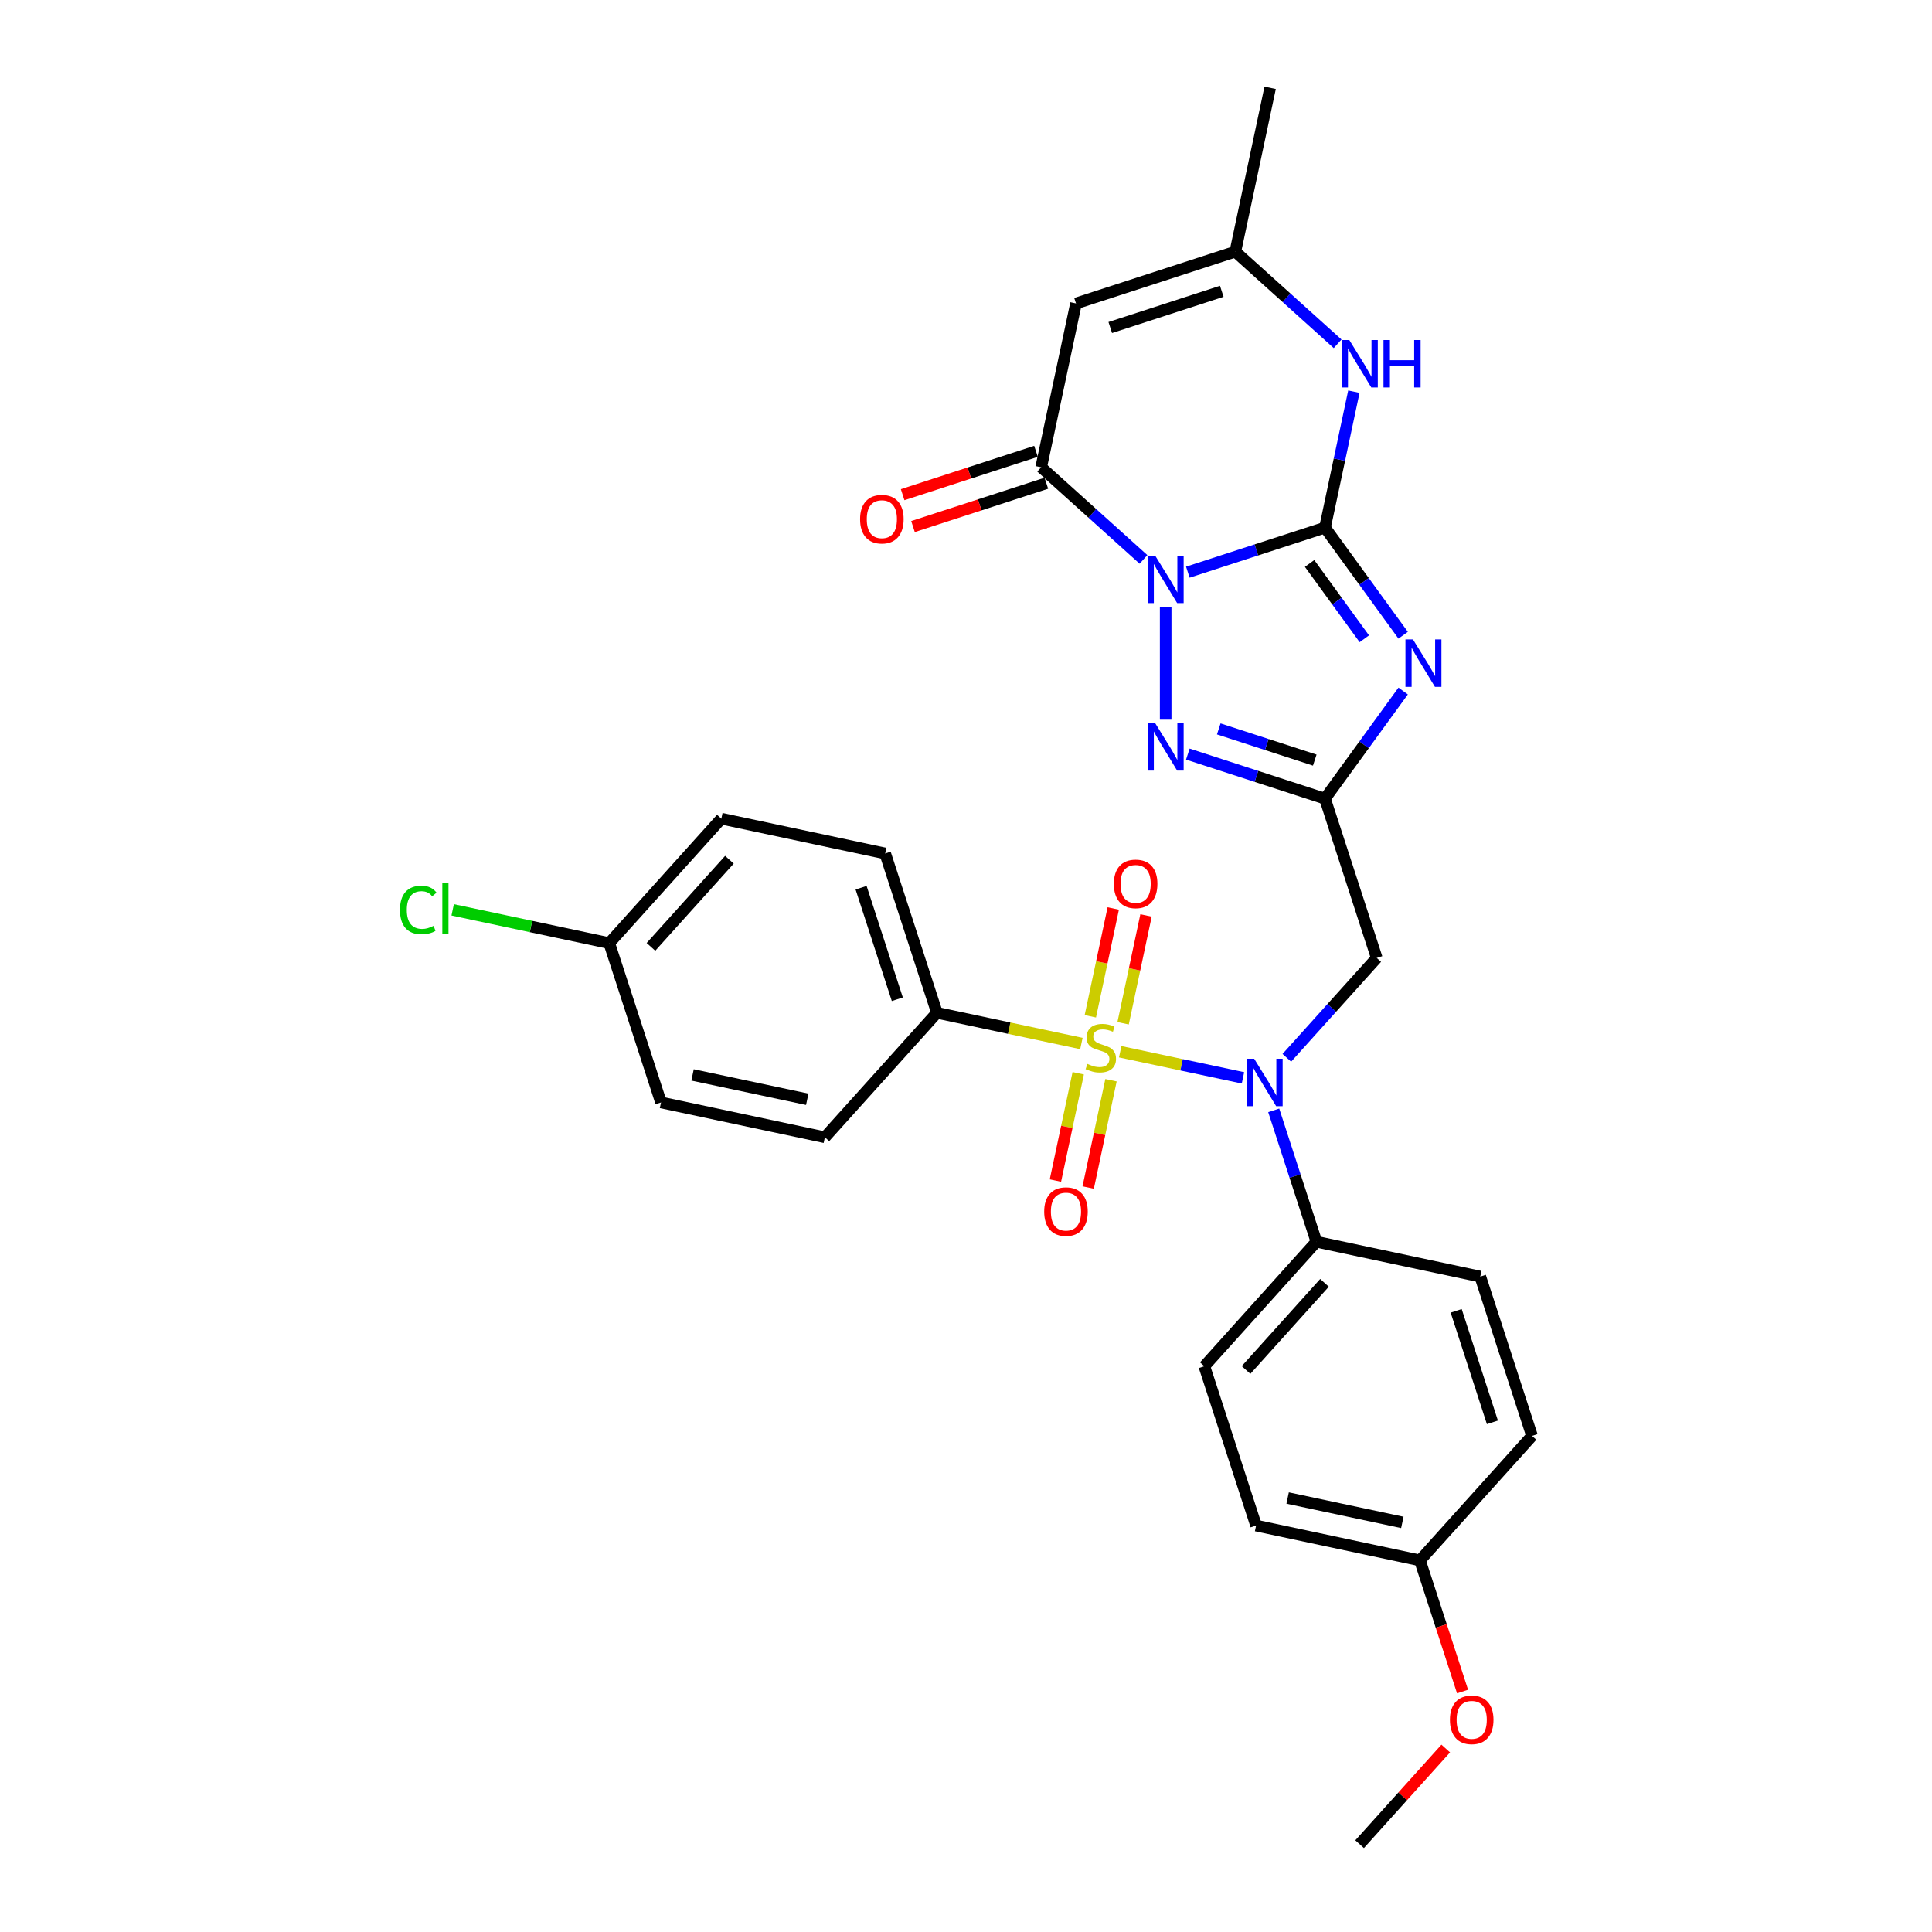 <?xml version='1.0' encoding='iso-8859-1'?>
<svg version='1.1' baseProfile='full'
              xmlns='http://www.w3.org/2000/svg'
                      xmlns:rdkit='http://www.rdkit.org/xml'
                      xmlns:xlink='http://www.w3.org/1999/xlink'
                  xml:space='preserve'
width='1000px' height='1000px' viewBox='0 0 1000 1000'>
<!-- END OF HEADER -->
<rect style='opacity:1.0;fill:#FFFFFF;stroke:none' width='1000' height='1000' x='0' y='0'> </rect>
<path class='bond-0' d='M 614.825,296.152 L 650.315,284.62' style='fill:none;fill-rule:evenodd;stroke:#0000FF;stroke-width:6px;stroke-linecap:butt;stroke-linejoin:miter;stroke-opacity:1' />
<path class='bond-0' d='M 650.315,284.62 L 685.805,273.089' style='fill:none;fill-rule:evenodd;stroke:#000000;stroke-width:6px;stroke-linecap:butt;stroke-linejoin:miter;stroke-opacity:1' />
<path class='bond-4' d='M 603.345,314.326 L 603.345,372.502' style='fill:none;fill-rule:evenodd;stroke:#0000FF;stroke-width:6px;stroke-linecap:butt;stroke-linejoin:miter;stroke-opacity:1' />
<path class='bond-5' d='M 591.866,289.545 L 565.389,265.705' style='fill:none;fill-rule:evenodd;stroke:#0000FF;stroke-width:6px;stroke-linecap:butt;stroke-linejoin:miter;stroke-opacity:1' />
<path class='bond-5' d='M 565.389,265.705 L 538.912,241.865' style='fill:none;fill-rule:evenodd;stroke:#000000;stroke-width:6px;stroke-linecap:butt;stroke-linejoin:miter;stroke-opacity:1' />
<path class='bond-2' d='M 685.805,273.089 L 706.039,300.939' style='fill:none;fill-rule:evenodd;stroke:#000000;stroke-width:6px;stroke-linecap:butt;stroke-linejoin:miter;stroke-opacity:1' />
<path class='bond-2' d='M 706.039,300.939 L 726.274,328.789' style='fill:none;fill-rule:evenodd;stroke:#0000FF;stroke-width:6px;stroke-linecap:butt;stroke-linejoin:miter;stroke-opacity:1' />
<path class='bond-2' d='M 677.847,291.636 L 692.011,311.131' style='fill:none;fill-rule:evenodd;stroke:#000000;stroke-width:6px;stroke-linecap:butt;stroke-linejoin:miter;stroke-opacity:1' />
<path class='bond-2' d='M 692.011,311.131 L 706.174,330.626' style='fill:none;fill-rule:evenodd;stroke:#0000FF;stroke-width:6px;stroke-linecap:butt;stroke-linejoin:miter;stroke-opacity:1' />
<path class='bond-8' d='M 685.805,273.089 L 693.283,237.907' style='fill:none;fill-rule:evenodd;stroke:#000000;stroke-width:6px;stroke-linecap:butt;stroke-linejoin:miter;stroke-opacity:1' />
<path class='bond-8' d='M 693.283,237.907 L 700.762,202.724' style='fill:none;fill-rule:evenodd;stroke:#0000FF;stroke-width:6px;stroke-linecap:butt;stroke-linejoin:miter;stroke-opacity:1' />
<path class='bond-1' d='M 579.813,544.379 L 611.586,551.133' style='fill:none;fill-rule:evenodd;stroke:#CCCC00;stroke-width:6px;stroke-linecap:butt;stroke-linejoin:miter;stroke-opacity:1' />
<path class='bond-1' d='M 611.586,551.133 L 643.359,557.886' style='fill:none;fill-rule:evenodd;stroke:#0000FF;stroke-width:6px;stroke-linecap:butt;stroke-linejoin:miter;stroke-opacity:1' />
<path class='bond-11' d='M 559.733,540.111 L 522.348,532.165' style='fill:none;fill-rule:evenodd;stroke:#CCCC00;stroke-width:6px;stroke-linecap:butt;stroke-linejoin:miter;stroke-opacity:1' />
<path class='bond-11' d='M 522.348,532.165 L 484.964,524.218' style='fill:none;fill-rule:evenodd;stroke:#000000;stroke-width:6px;stroke-linecap:butt;stroke-linejoin:miter;stroke-opacity:1' />
<path class='bond-12' d='M 581.317,529.637 L 587.248,501.736' style='fill:none;fill-rule:evenodd;stroke:#CCCC00;stroke-width:6px;stroke-linecap:butt;stroke-linejoin:miter;stroke-opacity:1' />
<path class='bond-12' d='M 587.248,501.736 L 593.178,473.835' style='fill:none;fill-rule:evenodd;stroke:#FF0000;stroke-width:6px;stroke-linecap:butt;stroke-linejoin:miter;stroke-opacity:1' />
<path class='bond-12' d='M 564.355,526.032 L 570.286,498.131' style='fill:none;fill-rule:evenodd;stroke:#CCCC00;stroke-width:6px;stroke-linecap:butt;stroke-linejoin:miter;stroke-opacity:1' />
<path class='bond-12' d='M 570.286,498.131 L 576.216,470.23' style='fill:none;fill-rule:evenodd;stroke:#FF0000;stroke-width:6px;stroke-linecap:butt;stroke-linejoin:miter;stroke-opacity:1' />
<path class='bond-13' d='M 558.089,555.511 L 552.186,583.282' style='fill:none;fill-rule:evenodd;stroke:#CCCC00;stroke-width:6px;stroke-linecap:butt;stroke-linejoin:miter;stroke-opacity:1' />
<path class='bond-13' d='M 552.186,583.282 L 546.283,611.053' style='fill:none;fill-rule:evenodd;stroke:#FF0000;stroke-width:6px;stroke-linecap:butt;stroke-linejoin:miter;stroke-opacity:1' />
<path class='bond-13' d='M 575.051,559.117 L 569.148,586.887' style='fill:none;fill-rule:evenodd;stroke:#CCCC00;stroke-width:6px;stroke-linecap:butt;stroke-linejoin:miter;stroke-opacity:1' />
<path class='bond-13' d='M 569.148,586.887 L 563.245,614.658' style='fill:none;fill-rule:evenodd;stroke:#FF0000;stroke-width:6px;stroke-linecap:butt;stroke-linejoin:miter;stroke-opacity:1' />
<path class='bond-30' d='M 726.274,357.678 L 706.039,385.528' style='fill:none;fill-rule:evenodd;stroke:#0000FF;stroke-width:6px;stroke-linecap:butt;stroke-linejoin:miter;stroke-opacity:1' />
<path class='bond-30' d='M 706.039,385.528 L 685.805,413.378' style='fill:none;fill-rule:evenodd;stroke:#000000;stroke-width:6px;stroke-linecap:butt;stroke-linejoin:miter;stroke-opacity:1' />
<path class='bond-3' d='M 685.805,413.378 L 650.315,401.847' style='fill:none;fill-rule:evenodd;stroke:#000000;stroke-width:6px;stroke-linecap:butt;stroke-linejoin:miter;stroke-opacity:1' />
<path class='bond-3' d='M 650.315,401.847 L 614.825,390.315' style='fill:none;fill-rule:evenodd;stroke:#0000FF;stroke-width:6px;stroke-linecap:butt;stroke-linejoin:miter;stroke-opacity:1' />
<path class='bond-3' d='M 680.517,393.427 L 655.674,385.355' style='fill:none;fill-rule:evenodd;stroke:#000000;stroke-width:6px;stroke-linecap:butt;stroke-linejoin:miter;stroke-opacity:1' />
<path class='bond-3' d='M 655.674,385.355 L 630.83,377.283' style='fill:none;fill-rule:evenodd;stroke:#0000FF;stroke-width:6px;stroke-linecap:butt;stroke-linejoin:miter;stroke-opacity:1' />
<path class='bond-9' d='M 685.805,413.378 L 712.598,495.838' style='fill:none;fill-rule:evenodd;stroke:#000000;stroke-width:6px;stroke-linecap:butt;stroke-linejoin:miter;stroke-opacity:1' />
<path class='bond-7' d='M 538.912,241.865 L 556.938,157.056' style='fill:none;fill-rule:evenodd;stroke:#000000;stroke-width:6px;stroke-linecap:butt;stroke-linejoin:miter;stroke-opacity:1' />
<path class='bond-15' d='M 536.232,233.619 L 501.722,244.833' style='fill:none;fill-rule:evenodd;stroke:#000000;stroke-width:6px;stroke-linecap:butt;stroke-linejoin:miter;stroke-opacity:1' />
<path class='bond-15' d='M 501.722,244.833 L 467.211,256.046' style='fill:none;fill-rule:evenodd;stroke:#FF0000;stroke-width:6px;stroke-linecap:butt;stroke-linejoin:miter;stroke-opacity:1' />
<path class='bond-15' d='M 541.591,250.111 L 507.081,261.325' style='fill:none;fill-rule:evenodd;stroke:#000000;stroke-width:6px;stroke-linecap:butt;stroke-linejoin:miter;stroke-opacity:1' />
<path class='bond-15' d='M 507.081,261.325 L 472.57,272.538' style='fill:none;fill-rule:evenodd;stroke:#FF0000;stroke-width:6px;stroke-linecap:butt;stroke-linejoin:miter;stroke-opacity:1' />
<path class='bond-6' d='M 666.062,547.522 L 689.33,521.68' style='fill:none;fill-rule:evenodd;stroke:#0000FF;stroke-width:6px;stroke-linecap:butt;stroke-linejoin:miter;stroke-opacity:1' />
<path class='bond-6' d='M 689.33,521.68 L 712.598,495.838' style='fill:none;fill-rule:evenodd;stroke:#000000;stroke-width:6px;stroke-linecap:butt;stroke-linejoin:miter;stroke-opacity:1' />
<path class='bond-14' d='M 659.276,574.716 L 670.325,608.724' style='fill:none;fill-rule:evenodd;stroke:#0000FF;stroke-width:6px;stroke-linecap:butt;stroke-linejoin:miter;stroke-opacity:1' />
<path class='bond-14' d='M 670.325,608.724 L 681.375,642.732' style='fill:none;fill-rule:evenodd;stroke:#000000;stroke-width:6px;stroke-linecap:butt;stroke-linejoin:miter;stroke-opacity:1' />
<path class='bond-10' d='M 556.938,157.056 L 639.399,130.264' style='fill:none;fill-rule:evenodd;stroke:#000000;stroke-width:6px;stroke-linecap:butt;stroke-linejoin:miter;stroke-opacity:1' />
<path class='bond-10' d='M 574.666,169.53 L 632.388,150.775' style='fill:none;fill-rule:evenodd;stroke:#000000;stroke-width:6px;stroke-linecap:butt;stroke-linejoin:miter;stroke-opacity:1' />
<path class='bond-31' d='M 692.352,177.943 L 665.876,154.103' style='fill:none;fill-rule:evenodd;stroke:#0000FF;stroke-width:6px;stroke-linecap:butt;stroke-linejoin:miter;stroke-opacity:1' />
<path class='bond-31' d='M 665.876,154.103 L 639.399,130.264' style='fill:none;fill-rule:evenodd;stroke:#000000;stroke-width:6px;stroke-linecap:butt;stroke-linejoin:miter;stroke-opacity:1' />
<path class='bond-28' d='M 639.399,130.264 L 657.425,45.455' style='fill:none;fill-rule:evenodd;stroke:#000000;stroke-width:6px;stroke-linecap:butt;stroke-linejoin:miter;stroke-opacity:1' />
<path class='bond-16' d='M 484.964,524.218 L 458.171,441.758' style='fill:none;fill-rule:evenodd;stroke:#000000;stroke-width:6px;stroke-linecap:butt;stroke-linejoin:miter;stroke-opacity:1' />
<path class='bond-16' d='M 464.453,517.208 L 445.698,459.486' style='fill:none;fill-rule:evenodd;stroke:#000000;stroke-width:6px;stroke-linecap:butt;stroke-linejoin:miter;stroke-opacity:1' />
<path class='bond-17' d='M 484.964,524.218 L 426.948,588.652' style='fill:none;fill-rule:evenodd;stroke:#000000;stroke-width:6px;stroke-linecap:butt;stroke-linejoin:miter;stroke-opacity:1' />
<path class='bond-18' d='M 681.375,642.732 L 623.359,707.165' style='fill:none;fill-rule:evenodd;stroke:#000000;stroke-width:6px;stroke-linecap:butt;stroke-linejoin:miter;stroke-opacity:1' />
<path class='bond-18' d='M 685.559,664 L 644.948,709.103' style='fill:none;fill-rule:evenodd;stroke:#000000;stroke-width:6px;stroke-linecap:butt;stroke-linejoin:miter;stroke-opacity:1' />
<path class='bond-19' d='M 681.375,642.732 L 766.184,660.758' style='fill:none;fill-rule:evenodd;stroke:#000000;stroke-width:6px;stroke-linecap:butt;stroke-linejoin:miter;stroke-opacity:1' />
<path class='bond-23' d='M 458.171,441.758 L 373.362,423.731' style='fill:none;fill-rule:evenodd;stroke:#000000;stroke-width:6px;stroke-linecap:butt;stroke-linejoin:miter;stroke-opacity:1' />
<path class='bond-22' d='M 426.948,588.652 L 342.139,570.625' style='fill:none;fill-rule:evenodd;stroke:#000000;stroke-width:6px;stroke-linecap:butt;stroke-linejoin:miter;stroke-opacity:1' />
<path class='bond-22' d='M 417.832,568.986 L 358.466,556.367' style='fill:none;fill-rule:evenodd;stroke:#000000;stroke-width:6px;stroke-linecap:butt;stroke-linejoin:miter;stroke-opacity:1' />
<path class='bond-25' d='M 623.359,707.165 L 650.152,789.625' style='fill:none;fill-rule:evenodd;stroke:#000000;stroke-width:6px;stroke-linecap:butt;stroke-linejoin:miter;stroke-opacity:1' />
<path class='bond-24' d='M 766.184,660.758 L 792.977,743.219' style='fill:none;fill-rule:evenodd;stroke:#000000;stroke-width:6px;stroke-linecap:butt;stroke-linejoin:miter;stroke-opacity:1' />
<path class='bond-24' d='M 753.711,678.486 L 772.466,736.208' style='fill:none;fill-rule:evenodd;stroke:#000000;stroke-width:6px;stroke-linecap:butt;stroke-linejoin:miter;stroke-opacity:1' />
<path class='bond-20' d='M 315.346,488.165 L 342.139,570.625' style='fill:none;fill-rule:evenodd;stroke:#000000;stroke-width:6px;stroke-linecap:butt;stroke-linejoin:miter;stroke-opacity:1' />
<path class='bond-26' d='M 315.346,488.165 L 274.823,479.551' style='fill:none;fill-rule:evenodd;stroke:#000000;stroke-width:6px;stroke-linecap:butt;stroke-linejoin:miter;stroke-opacity:1' />
<path class='bond-26' d='M 274.823,479.551 L 234.3,470.938' style='fill:none;fill-rule:evenodd;stroke:#00CC00;stroke-width:6px;stroke-linecap:butt;stroke-linejoin:miter;stroke-opacity:1' />
<path class='bond-33' d='M 315.346,488.165 L 373.362,423.731' style='fill:none;fill-rule:evenodd;stroke:#000000;stroke-width:6px;stroke-linecap:butt;stroke-linejoin:miter;stroke-opacity:1' />
<path class='bond-33' d='M 336.935,490.103 L 377.546,445' style='fill:none;fill-rule:evenodd;stroke:#000000;stroke-width:6px;stroke-linecap:butt;stroke-linejoin:miter;stroke-opacity:1' />
<path class='bond-21' d='M 734.961,807.652 L 792.977,743.219' style='fill:none;fill-rule:evenodd;stroke:#000000;stroke-width:6px;stroke-linecap:butt;stroke-linejoin:miter;stroke-opacity:1' />
<path class='bond-27' d='M 734.961,807.652 L 745.988,841.59' style='fill:none;fill-rule:evenodd;stroke:#000000;stroke-width:6px;stroke-linecap:butt;stroke-linejoin:miter;stroke-opacity:1' />
<path class='bond-27' d='M 745.988,841.59 L 757.015,875.529' style='fill:none;fill-rule:evenodd;stroke:#FF0000;stroke-width:6px;stroke-linecap:butt;stroke-linejoin:miter;stroke-opacity:1' />
<path class='bond-32' d='M 734.961,807.652 L 650.152,789.625' style='fill:none;fill-rule:evenodd;stroke:#000000;stroke-width:6px;stroke-linecap:butt;stroke-linejoin:miter;stroke-opacity:1' />
<path class='bond-32' d='M 725.845,787.986 L 666.479,775.367' style='fill:none;fill-rule:evenodd;stroke:#000000;stroke-width:6px;stroke-linecap:butt;stroke-linejoin:miter;stroke-opacity:1' />
<path class='bond-29' d='M 748.315,905.038 L 726.026,929.792' style='fill:none;fill-rule:evenodd;stroke:#FF0000;stroke-width:6px;stroke-linecap:butt;stroke-linejoin:miter;stroke-opacity:1' />
<path class='bond-29' d='M 726.026,929.792 L 703.738,954.545' style='fill:none;fill-rule:evenodd;stroke:#000000;stroke-width:6px;stroke-linecap:butt;stroke-linejoin:miter;stroke-opacity:1' />
<path  class='atom-0' d='M 597.918 287.604
L 605.964 300.61
Q 606.761 301.893, 608.045 304.217
Q 609.328 306.54, 609.397 306.679
L 609.397 287.604
L 612.657 287.604
L 612.657 312.159
L 609.293 312.159
L 600.657 297.939
Q 599.652 296.275, 598.576 294.367
Q 597.536 292.46, 597.224 291.87
L 597.224 312.159
L 594.033 312.159
L 594.033 287.604
L 597.918 287.604
' fill='#0000FF'/>
<path  class='atom-2' d='M 562.837 550.673
Q 563.114 550.777, 564.259 551.262
Q 565.403 551.748, 566.652 552.06
Q 567.935 552.337, 569.184 552.337
Q 571.507 552.337, 572.86 551.227
Q 574.212 550.083, 574.212 548.106
Q 574.212 546.754, 573.519 545.921
Q 572.86 545.089, 571.819 544.638
Q 570.779 544.187, 569.045 543.667
Q 566.86 543.008, 565.542 542.384
Q 564.259 541.759, 563.322 540.441
Q 562.421 539.124, 562.421 536.904
Q 562.421 533.817, 564.502 531.91
Q 566.617 530.002, 570.779 530.002
Q 573.623 530.002, 576.848 531.355
L 576.05 534.025
Q 573.103 532.812, 570.883 532.812
Q 568.49 532.812, 567.172 533.817
Q 565.854 534.788, 565.889 536.488
Q 565.889 537.806, 566.548 538.603
Q 567.241 539.401, 568.212 539.852
Q 569.218 540.303, 570.883 540.823
Q 573.103 541.517, 574.42 542.21
Q 575.738 542.904, 576.675 544.326
Q 577.646 545.713, 577.646 548.106
Q 577.646 551.505, 575.357 553.343
Q 573.103 555.146, 569.322 555.146
Q 567.137 555.146, 565.473 554.661
Q 563.843 554.21, 561.9 553.412
L 562.837 550.673
' fill='#CCCC00'/>
<path  class='atom-3' d='M 731.341 330.956
L 739.387 343.962
Q 740.185 345.245, 741.468 347.569
Q 742.751 349.892, 742.82 350.031
L 742.82 330.956
L 746.08 330.956
L 746.08 355.511
L 742.716 355.511
L 734.081 341.291
Q 733.075 339.627, 732 337.719
Q 730.959 335.812, 730.647 335.222
L 730.647 355.511
L 727.456 355.511
L 727.456 330.956
L 731.341 330.956
' fill='#0000FF'/>
<path  class='atom-5' d='M 597.918 374.308
L 605.964 387.314
Q 606.761 388.597, 608.045 390.92
Q 609.328 393.244, 609.397 393.383
L 609.397 374.308
L 612.657 374.308
L 612.657 398.862
L 609.293 398.862
L 600.657 384.643
Q 599.652 382.978, 598.576 381.071
Q 597.536 379.163, 597.224 378.574
L 597.224 398.862
L 594.033 398.862
L 594.033 374.308
L 597.918 374.308
' fill='#0000FF'/>
<path  class='atom-7' d='M 649.154 547.994
L 657.201 561
Q 657.998 562.283, 659.281 564.607
Q 660.565 566.93, 660.634 567.069
L 660.634 547.994
L 663.894 547.994
L 663.894 572.549
L 660.53 572.549
L 651.894 558.329
Q 650.889 556.665, 649.813 554.757
Q 648.773 552.85, 648.461 552.26
L 648.461 572.549
L 645.27 572.549
L 645.27 547.994
L 649.154 547.994
' fill='#0000FF'/>
<path  class='atom-9' d='M 698.404 176.002
L 706.45 189.008
Q 707.248 190.291, 708.531 192.615
Q 709.815 194.938, 709.884 195.077
L 709.884 176.002
L 713.144 176.002
L 713.144 200.557
L 709.78 200.557
L 701.144 186.337
Q 700.138 184.673, 699.063 182.765
Q 698.023 180.858, 697.711 180.268
L 697.711 200.557
L 694.52 200.557
L 694.52 176.002
L 698.404 176.002
' fill='#0000FF'/>
<path  class='atom-9' d='M 716.092 176.002
L 719.421 176.002
L 719.421 186.442
L 731.976 186.442
L 731.976 176.002
L 735.305 176.002
L 735.305 200.557
L 731.976 200.557
L 731.976 189.216
L 719.421 189.216
L 719.421 200.557
L 716.092 200.557
L 716.092 176.002
' fill='#0000FF'/>
<path  class='atom-13' d='M 576.528 457.505
Q 576.528 451.609, 579.442 448.315
Q 582.355 445.02, 587.8 445.02
Q 593.245 445.02, 596.158 448.315
Q 599.071 451.609, 599.071 457.505
Q 599.071 463.471, 596.123 466.869
Q 593.175 470.233, 587.8 470.233
Q 582.39 470.233, 579.442 466.869
Q 576.528 463.505, 576.528 457.505
M 587.8 467.459
Q 591.545 467.459, 593.557 464.962
Q 595.603 462.43, 595.603 457.505
Q 595.603 452.685, 593.557 450.257
Q 591.545 447.794, 587.8 447.794
Q 584.054 447.794, 582.008 450.222
Q 579.996 452.65, 579.996 457.505
Q 579.996 462.465, 582.008 464.962
Q 584.054 467.459, 587.8 467.459
' fill='#FF0000'/>
<path  class='atom-14' d='M 540.475 627.123
Q 540.475 621.227, 543.388 617.933
Q 546.301 614.638, 551.746 614.638
Q 557.191 614.638, 560.105 617.933
Q 563.018 621.227, 563.018 627.123
Q 563.018 633.089, 560.07 636.487
Q 557.122 639.851, 551.746 639.851
Q 546.336 639.851, 543.388 636.487
Q 540.475 633.123, 540.475 627.123
M 551.746 637.077
Q 555.492 637.077, 557.504 634.58
Q 559.55 632.048, 559.55 627.123
Q 559.55 622.303, 557.504 619.875
Q 555.492 617.412, 551.746 617.412
Q 548.001 617.412, 545.955 619.84
Q 543.943 622.268, 543.943 627.123
Q 543.943 632.083, 545.955 634.58
Q 548.001 637.077, 551.746 637.077
' fill='#FF0000'/>
<path  class='atom-16' d='M 445.18 268.728
Q 445.18 262.832, 448.093 259.537
Q 451.007 256.242, 456.452 256.242
Q 461.897 256.242, 464.81 259.537
Q 467.723 262.832, 467.723 268.728
Q 467.723 274.693, 464.775 278.092
Q 461.827 281.456, 456.452 281.456
Q 451.041 281.456, 448.093 278.092
Q 445.18 274.728, 445.18 268.728
M 456.452 278.681
Q 460.197 278.681, 462.209 276.184
Q 464.255 273.653, 464.255 268.728
Q 464.255 263.907, 462.209 261.479
Q 460.197 259.017, 456.452 259.017
Q 452.706 259.017, 450.66 261.445
Q 448.648 263.872, 448.648 268.728
Q 448.648 273.687, 450.66 276.184
Q 452.706 278.681, 456.452 278.681
' fill='#FF0000'/>
<path  class='atom-27' d='M 207.023 470.988
Q 207.023 464.884, 209.867 461.693
Q 212.746 458.468, 218.191 458.468
Q 223.254 458.468, 225.959 462.04
L 223.67 463.913
Q 221.693 461.312, 218.191 461.312
Q 214.48 461.312, 212.503 463.809
Q 210.561 466.271, 210.561 470.988
Q 210.561 475.843, 212.572 478.34
Q 214.618 480.837, 218.572 480.837
Q 221.277 480.837, 224.433 479.207
L 225.404 481.808
Q 224.121 482.641, 222.179 483.126
Q 220.237 483.612, 218.086 483.612
Q 212.746 483.612, 209.867 480.352
Q 207.023 477.092, 207.023 470.988
' fill='#00CC00'/>
<path  class='atom-27' d='M 228.942 456.976
L 232.132 456.976
L 232.132 483.3
L 228.942 483.3
L 228.942 456.976
' fill='#00CC00'/>
<path  class='atom-28' d='M 750.482 890.181
Q 750.482 884.286, 753.396 880.991
Q 756.309 877.696, 761.754 877.696
Q 767.199 877.696, 770.112 880.991
Q 773.025 884.286, 773.025 890.181
Q 773.025 896.147, 770.077 899.545
Q 767.129 902.91, 761.754 902.91
Q 756.343 902.91, 753.396 899.545
Q 750.482 896.181, 750.482 890.181
M 761.754 900.135
Q 765.499 900.135, 767.511 897.638
Q 769.557 895.106, 769.557 890.181
Q 769.557 885.361, 767.511 882.933
Q 765.499 880.471, 761.754 880.471
Q 758.008 880.471, 755.962 882.898
Q 753.95 885.326, 753.95 890.181
Q 753.95 895.141, 755.962 897.638
Q 758.008 900.135, 761.754 900.135
' fill='#FF0000'/>
</svg>
